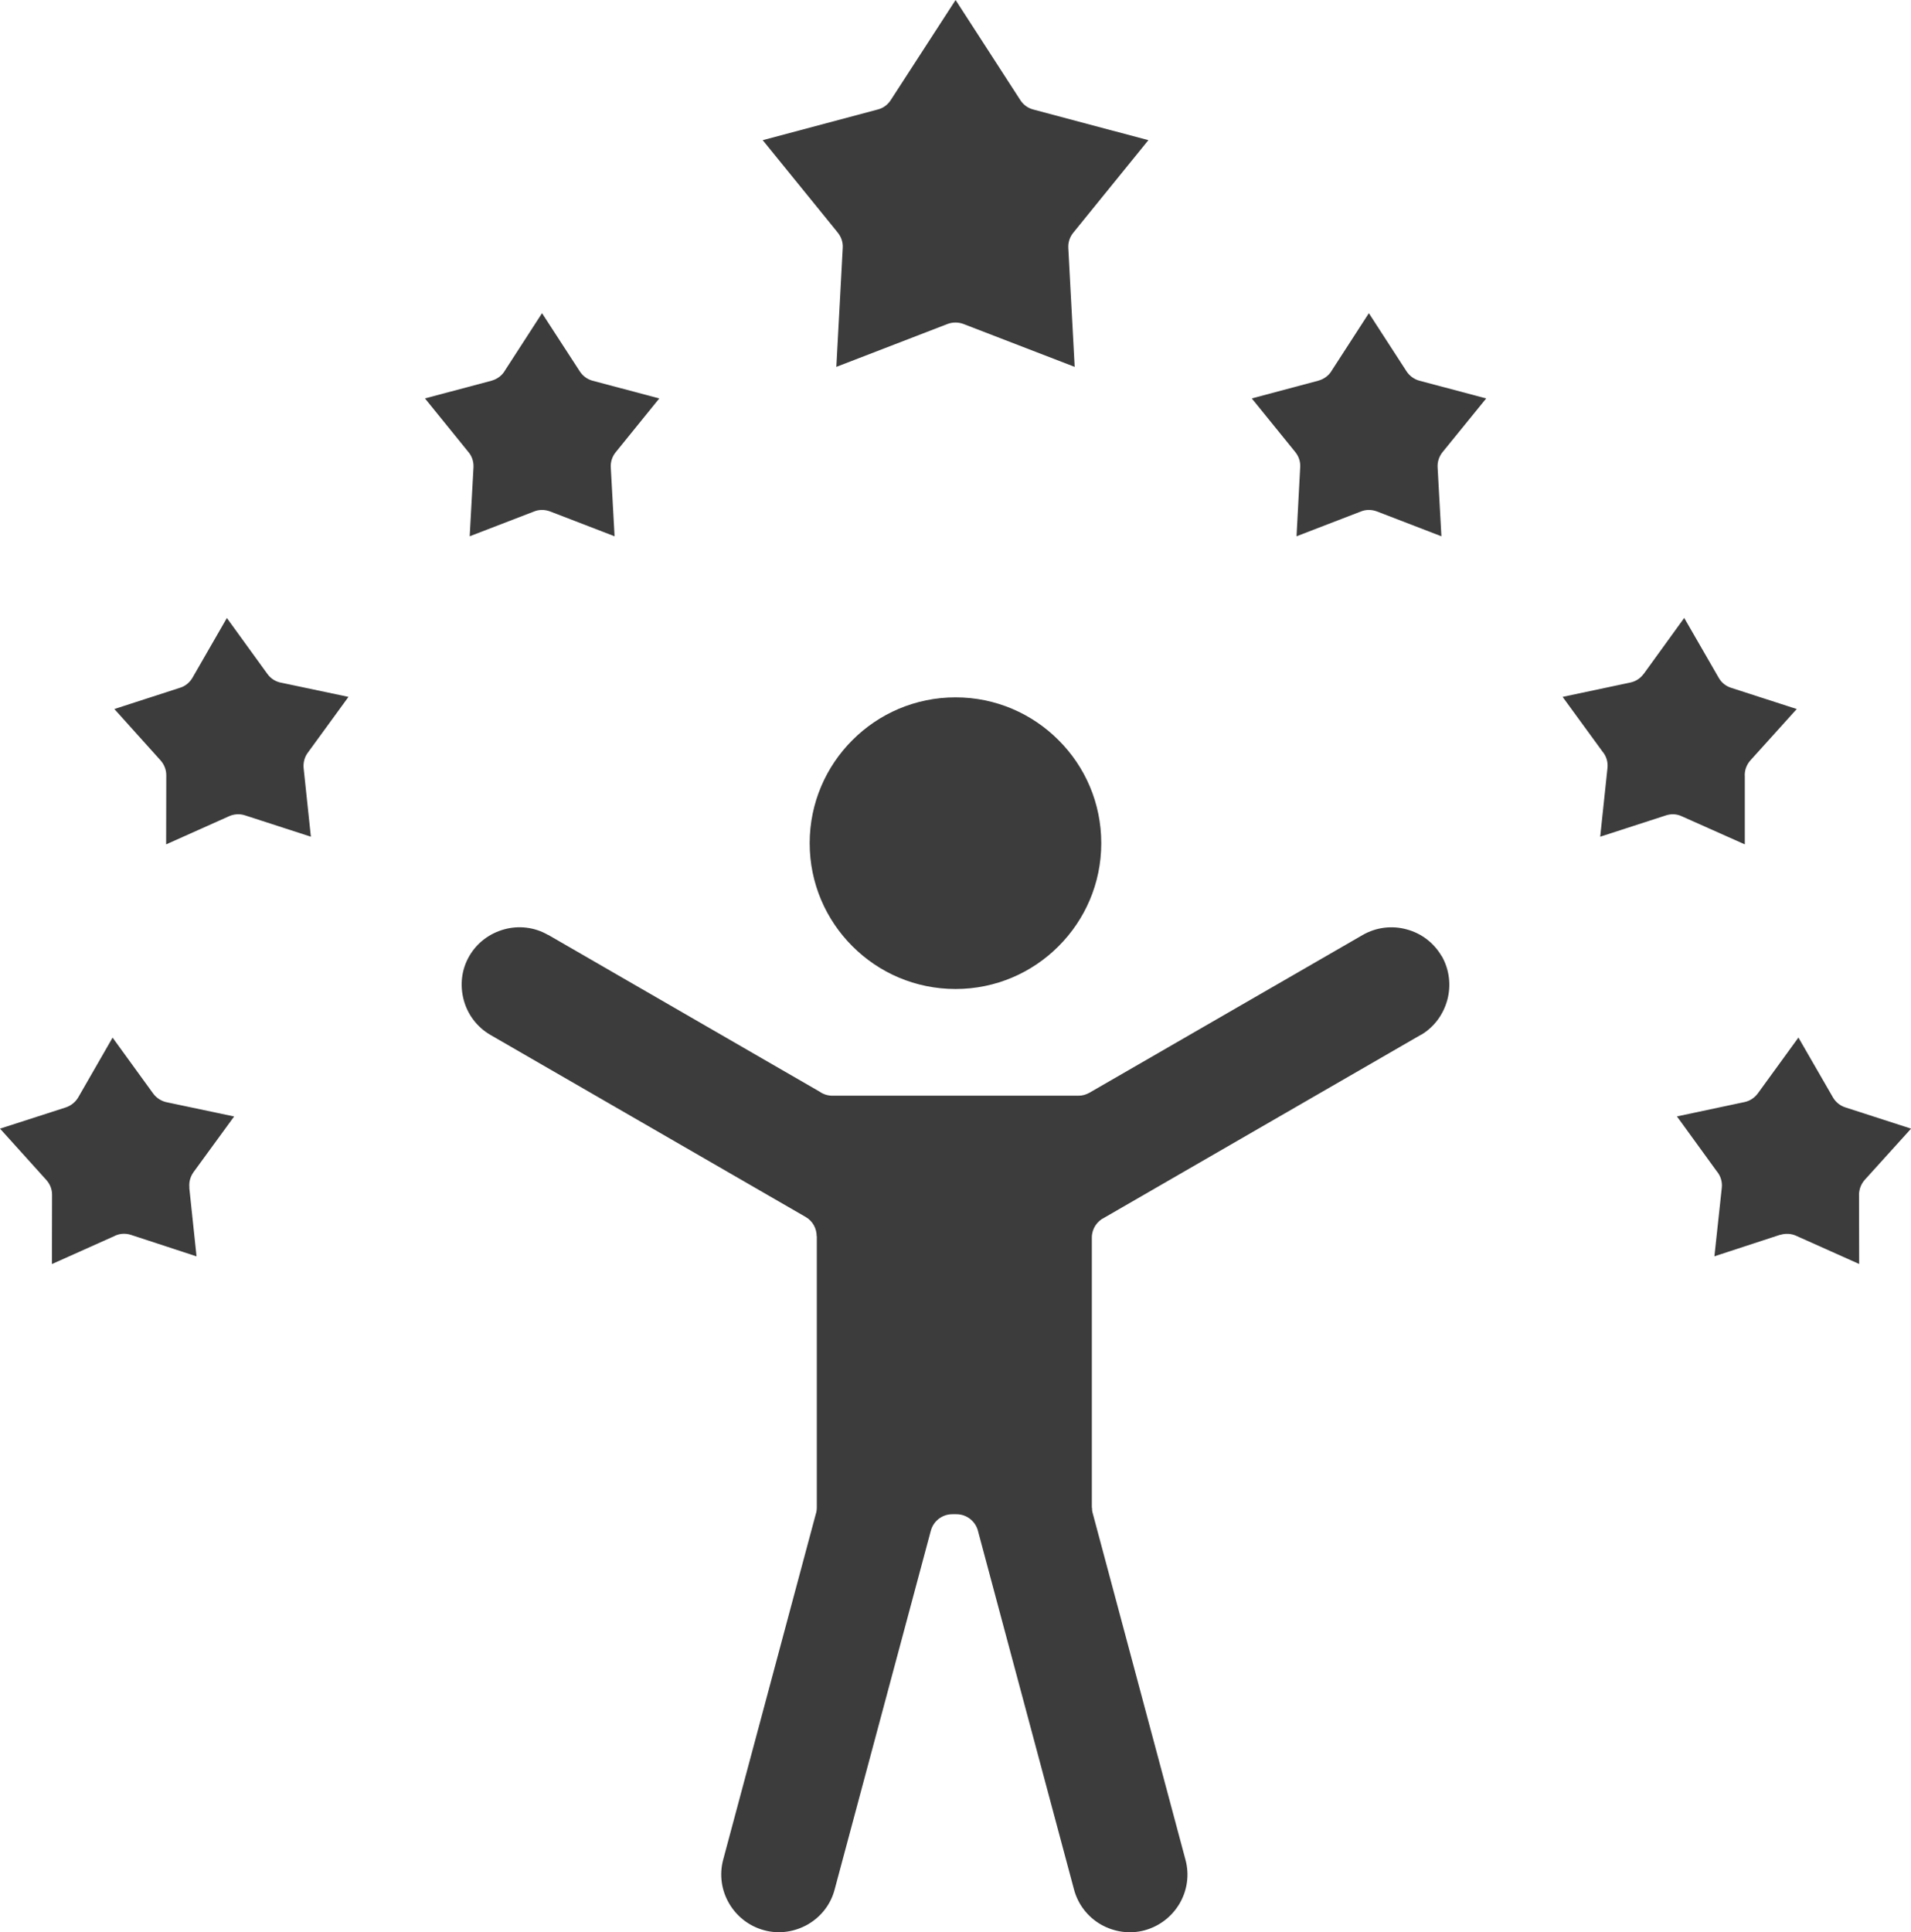<svg xmlns="http://www.w3.org/2000/svg" xmlns:xlink="http://www.w3.org/1999/xlink" zoomAndPan="magnify" preserveAspectRatio="xMidYMid meet" version="1.2" viewBox="1.3 0.48 110 111.2"><defs><clipPath id="23c936fc19"><path d="M 1.254 0.488 L 111.32 0.488 L 111.32 112 L 1.254 112 Z M 1.254 0.488 "/></clipPath></defs><g id="0f696deff2"><g clip-rule="nonzero" clip-path="url(#23c936fc19)"><path style=" stroke:none;fill-rule:nonzero;fill:#3c3c3c;fill-opacity:1;" d="M 56.113 87.625 L 56.355 87.625 C 56.969 87.625 57.48 88.059 57.605 88.629 L 63.121 109.219 C 63.355 110.102 63.93 110.812 64.672 111.238 C 65.41 111.656 66.309 111.809 67.188 111.57 C 68.07 111.328 68.777 110.754 69.207 110.016 C 69.633 109.277 69.777 108.379 69.535 107.5 L 64.199 87.57 C 64.164 87.453 64.156 87.344 64.156 87.238 L 64.148 87.238 L 64.148 71.699 C 64.148 71.199 64.445 70.758 64.871 70.555 L 83.066 60.047 L 83.125 60.02 C 83.887 59.559 84.391 58.832 84.609 58.027 C 84.832 57.203 84.738 56.293 84.289 55.504 L 84.281 55.504 C 83.824 54.719 83.086 54.18 82.262 53.965 C 81.438 53.738 80.527 53.836 79.738 54.289 L 64.012 63.367 C 63.812 63.48 63.598 63.539 63.379 63.539 L 49.219 63.539 C 48.945 63.539 48.684 63.453 48.484 63.309 L 32.852 54.281 L 32.852 54.289 C 32.066 53.832 31.16 53.738 30.336 53.961 C 29.504 54.188 28.77 54.715 28.312 55.504 C 27.855 56.293 27.77 57.195 27.992 58.027 C 28.211 58.852 28.746 59.586 29.535 60.043 L 47.68 70.52 C 48.086 70.758 48.309 71.184 48.309 71.625 L 48.316 71.625 L 48.316 87.23 C 48.316 87.371 48.297 87.508 48.254 87.629 L 42.93 107.496 C 42.691 108.379 42.836 109.277 43.262 110.012 C 43.688 110.75 44.398 111.328 45.281 111.566 C 46.164 111.809 47.059 111.652 47.797 111.234 L 47.855 111.199 C 48.566 110.773 49.121 110.078 49.344 109.219 L 54.883 88.562 C 55.039 88 55.551 87.625 56.113 87.625 Z M 62.23 43.074 C 60.715 41.555 58.617 40.613 56.305 40.613 C 53.98 40.613 51.883 41.555 50.367 43.074 C 48.848 44.59 47.906 46.688 47.906 49.008 C 47.906 51.324 48.848 53.422 50.367 54.938 C 51.883 56.457 53.98 57.398 56.305 57.398 C 58.617 57.398 60.715 56.457 62.23 54.938 C 63.75 53.422 64.691 51.324 64.691 49.008 C 64.691 46.688 63.754 44.59 62.23 43.074 Z M 60.035 6.246 L 56.305 0.48 L 52.602 6.195 C 52.434 6.477 52.168 6.695 51.828 6.781 L 45.203 8.547 L 49.508 13.848 C 49.707 14.09 49.832 14.398 49.809 14.746 L 49.441 21.594 L 55.84 19.125 C 56.129 19.016 56.457 19.012 56.758 19.125 L 63.16 21.594 L 62.793 14.746 C 62.777 14.441 62.871 14.129 63.078 13.875 L 67.402 8.547 L 60.773 6.781 C 60.48 6.703 60.211 6.52 60.035 6.246 Z M 82.258 21.844 L 80.094 18.504 L 77.961 21.801 C 77.805 22.078 77.527 22.293 77.188 22.387 L 73.355 23.41 L 75.836 26.469 C 76.039 26.707 76.164 27.023 76.141 27.367 L 75.93 31.344 L 79.641 29.914 C 79.922 29.801 80.246 29.797 80.559 29.914 L 84.27 31.344 L 84.051 27.367 C 84.035 27.062 84.133 26.75 84.336 26.5 L 86.848 23.41 L 83.008 22.391 C 82.707 22.309 82.438 22.121 82.258 21.844 Z M 102.055 44.242 L 104.723 41.285 L 100.941 40.062 C 100.652 39.969 100.395 39.777 100.23 39.484 L 98.246 36.043 L 95.91 39.27 L 95.91 39.262 C 95.73 39.512 95.461 39.695 95.137 39.762 L 91.246 40.586 L 93.539 43.73 C 93.758 43.984 93.867 44.324 93.828 44.684 L 93.41 48.633 L 97.195 47.406 C 97.484 47.309 97.809 47.316 98.105 47.457 L 101.734 49.074 L 101.734 45.184 C 101.707 44.852 101.816 44.512 102.055 44.242 Z M 108.633 68.387 L 111.305 65.434 L 107.52 64.211 C 107.23 64.117 106.973 63.922 106.805 63.633 L 104.82 60.191 L 102.484 63.406 C 102.301 63.652 102.035 63.84 101.711 63.906 L 97.828 64.73 L 100.113 67.879 C 100.328 68.129 100.445 68.469 100.41 68.824 L 99.984 72.781 L 103.766 71.543 L 103.766 71.551 C 104.055 71.457 104.383 71.465 104.676 71.594 L 108.316 73.223 L 108.309 69.332 C 108.289 69 108.398 68.652 108.633 68.387 Z M 5.082 64.215 L 1.301 65.434 L 3.969 68.391 C 4.172 68.617 4.297 68.914 4.297 69.238 L 4.289 73.227 L 7.859 71.629 C 8.148 71.473 8.496 71.438 8.836 71.547 L 12.613 72.785 L 12.195 68.828 L 12.203 68.828 C 12.168 68.523 12.246 68.215 12.434 67.945 L 14.777 64.734 L 10.945 63.926 C 10.617 63.867 10.32 63.691 10.113 63.41 L 7.781 60.195 L 5.832 63.586 C 5.676 63.875 5.414 64.105 5.082 64.215 Z M 11.66 40.062 L 7.883 41.285 L 10.543 44.242 C 10.746 44.469 10.871 44.773 10.871 45.094 L 10.863 49.074 L 14.434 47.477 C 14.73 47.332 15.078 47.293 15.41 47.406 L 19.195 48.633 L 18.777 44.684 C 18.75 44.383 18.82 44.062 19.016 43.801 L 21.359 40.586 L 17.52 39.777 C 17.199 39.727 16.898 39.551 16.695 39.27 L 14.359 36.047 L 12.406 39.438 C 12.25 39.727 11.996 39.961 11.66 40.062 Z M 34.668 21.844 L 32.5 18.504 L 30.367 21.801 C 30.211 22.078 29.934 22.293 29.602 22.387 L 25.762 23.41 L 28.242 26.469 C 28.453 26.707 28.57 27.023 28.555 27.367 L 28.336 31.344 L 32.047 29.914 C 32.328 29.801 32.652 29.797 32.965 29.914 L 36.676 31.344 L 36.457 27.367 C 36.441 27.062 36.539 26.75 36.746 26.5 L 39.25 23.41 L 35.41 22.391 C 35.109 22.309 34.844 22.121 34.668 21.844 Z M 34.668 21.844 "/></g></g></svg>